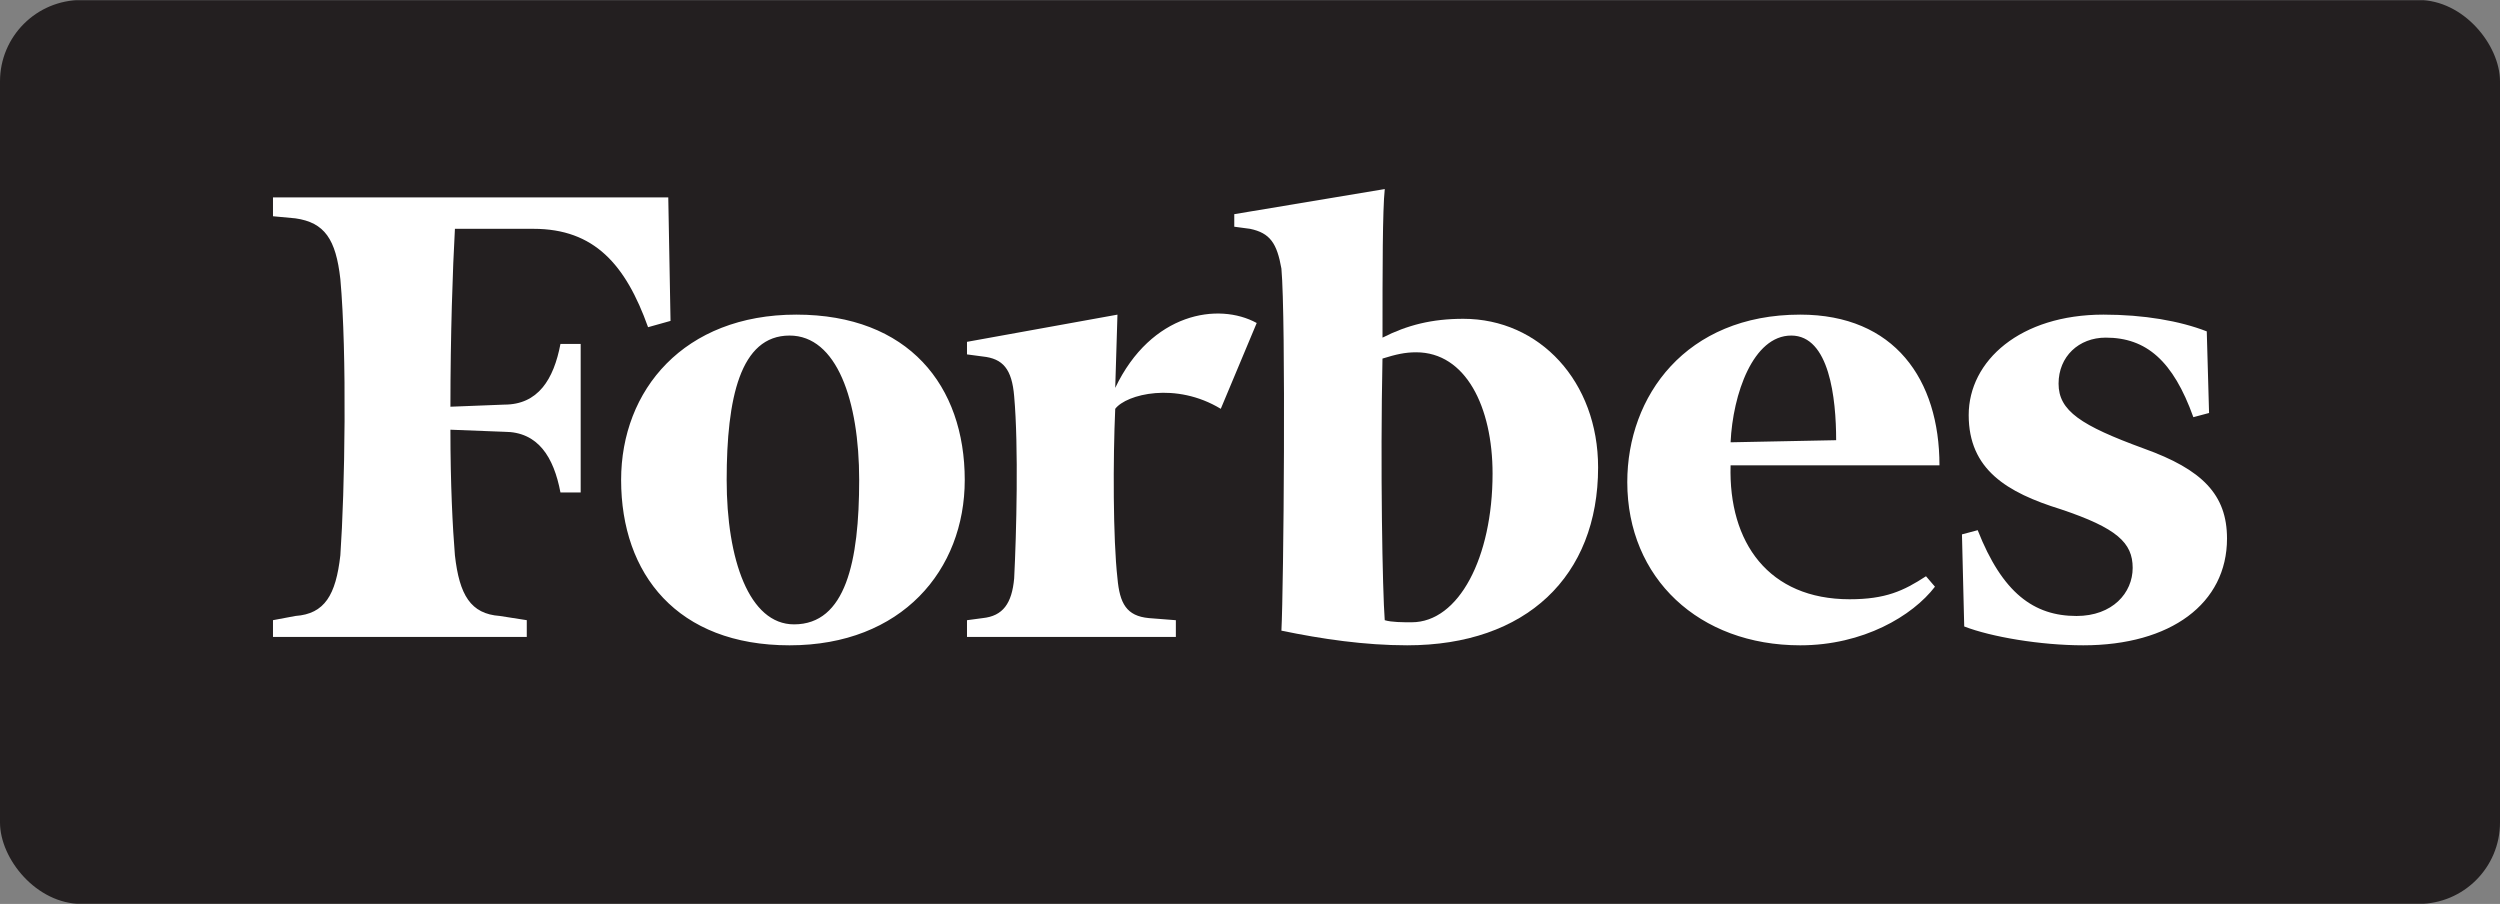<?xml version="1.0" encoding="UTF-8"?> <svg xmlns="http://www.w3.org/2000/svg" width="307" height="111" viewBox="0 0 307 111" fill="none"><rect x="0" y="0" width="307" height="111" fill="#808080" stroke="none"/> <g clip-path="url(#clip0_0_537)"> <path d="M-7.62939e-06 0.026H307V110.975H-7.62939e-06V0.026Z" fill="#231F20"></path> <path d="M179.699 39.149C175.838 39.149 172.806 39.921 169.772 41.461C169.772 33.238 169.772 25.786 170.049 23.217L151.569 26.299V27.841L153.499 28.098C155.979 28.611 156.81 29.895 157.357 32.981C157.913 39.149 157.634 72.046 157.357 77.443C162.321 78.472 167.563 79.244 172.804 79.244C187.422 79.244 196.247 70.762 196.247 57.397C196.247 46.861 189.076 39.149 179.699 39.149ZM173.355 76.415C172.251 76.415 170.871 76.415 170.046 76.16C169.768 72.562 169.494 57.397 169.768 44.033C171.423 43.518 172.525 43.262 173.906 43.262C179.977 43.262 183.287 49.943 183.287 58.166C183.285 68.449 179.148 76.415 173.355 76.415ZM82.064 24.244H33.523V26.556L36.281 26.813C39.865 27.326 41.246 29.382 41.795 34.265C42.625 43.517 42.348 60.224 41.795 68.188C41.244 73.073 39.866 75.386 36.281 75.64L33.523 76.157V78.212H64.688V76.157L61.379 75.64C57.794 75.385 56.414 73.073 55.863 68.188C55.586 64.846 55.311 59.448 55.311 52.768L61.93 53.024C66.067 53.024 67.996 56.108 68.824 60.476H71.307V42.235H68.824C67.995 46.604 66.067 49.687 61.93 49.687L55.312 49.945C55.312 41.206 55.588 32.982 55.865 28.099H65.516C72.965 28.099 76.826 32.467 79.583 40.179L82.341 39.407L82.064 24.244Z" fill="white"></path> <path d="M97.786 38.636C111.577 38.636 118.471 47.374 118.471 58.939C118.471 69.99 110.749 79.245 96.957 79.245C83.168 79.245 76.273 70.505 76.273 58.939C76.273 47.888 83.995 38.636 97.786 38.636ZM96.957 41.206C90.889 41.206 89.235 48.916 89.235 58.939C89.235 68.705 91.993 76.672 97.51 76.672C103.849 76.672 105.507 68.961 105.507 58.939C105.507 49.173 102.752 41.206 96.957 41.206ZM199.83 59.197C199.83 48.66 207 38.636 221.067 38.636C232.647 38.636 238.166 46.604 238.166 57.14H212.516C212.239 66.649 217.203 73.589 227.134 73.589C231.547 73.589 233.753 72.564 236.513 70.763L237.613 72.047C234.855 75.645 228.788 79.245 221.067 79.245C208.655 79.244 199.83 71.02 199.83 59.197ZM212.516 54.314L225.479 54.056C225.479 48.916 224.651 41.206 219.963 41.206C215.276 41.206 212.79 48.401 212.516 54.314ZM270.991 40.693C267.682 39.406 263.27 38.636 258.305 38.636C248.103 38.636 241.756 44.289 241.756 50.972C241.756 57.655 246.44 60.481 253.067 62.538C259.96 64.849 261.892 66.649 261.892 69.733C261.892 72.817 259.409 75.643 254.996 75.643C249.758 75.643 245.894 72.817 242.861 65.106L240.929 65.622L241.206 76.93C244.516 78.214 250.583 79.244 255.824 79.244C266.581 79.244 273.477 74.101 273.477 66.136C273.477 60.738 270.442 57.655 263.271 55.083C255.547 52.257 252.792 50.458 252.792 47.116C252.792 43.775 255.278 41.461 258.587 41.461C263.549 41.461 266.858 44.289 269.344 51.229L271.273 50.715L270.991 40.693ZM154.324 39.664C149.637 37.096 141.361 38.379 136.95 47.633L137.224 38.637L118.747 41.978V43.52L120.677 43.777C123.162 44.035 124.262 45.319 124.54 48.661C125.091 54.829 124.815 65.625 124.54 71.021C124.262 74.103 123.162 75.645 120.677 75.903L118.747 76.161V78.217H144.395V76.161L141.086 75.903C138.329 75.645 137.501 74.103 137.224 71.021C136.673 66.137 136.673 56.371 136.95 50.203C138.327 48.403 144.395 46.862 149.911 50.203L154.324 39.664Z" fill="white"></path> </g> <defs> <clipPath id="clip0_0_537"> <rect width="307" height="111" rx="10" fill="white"></rect> </clipPath> </defs> </svg> 